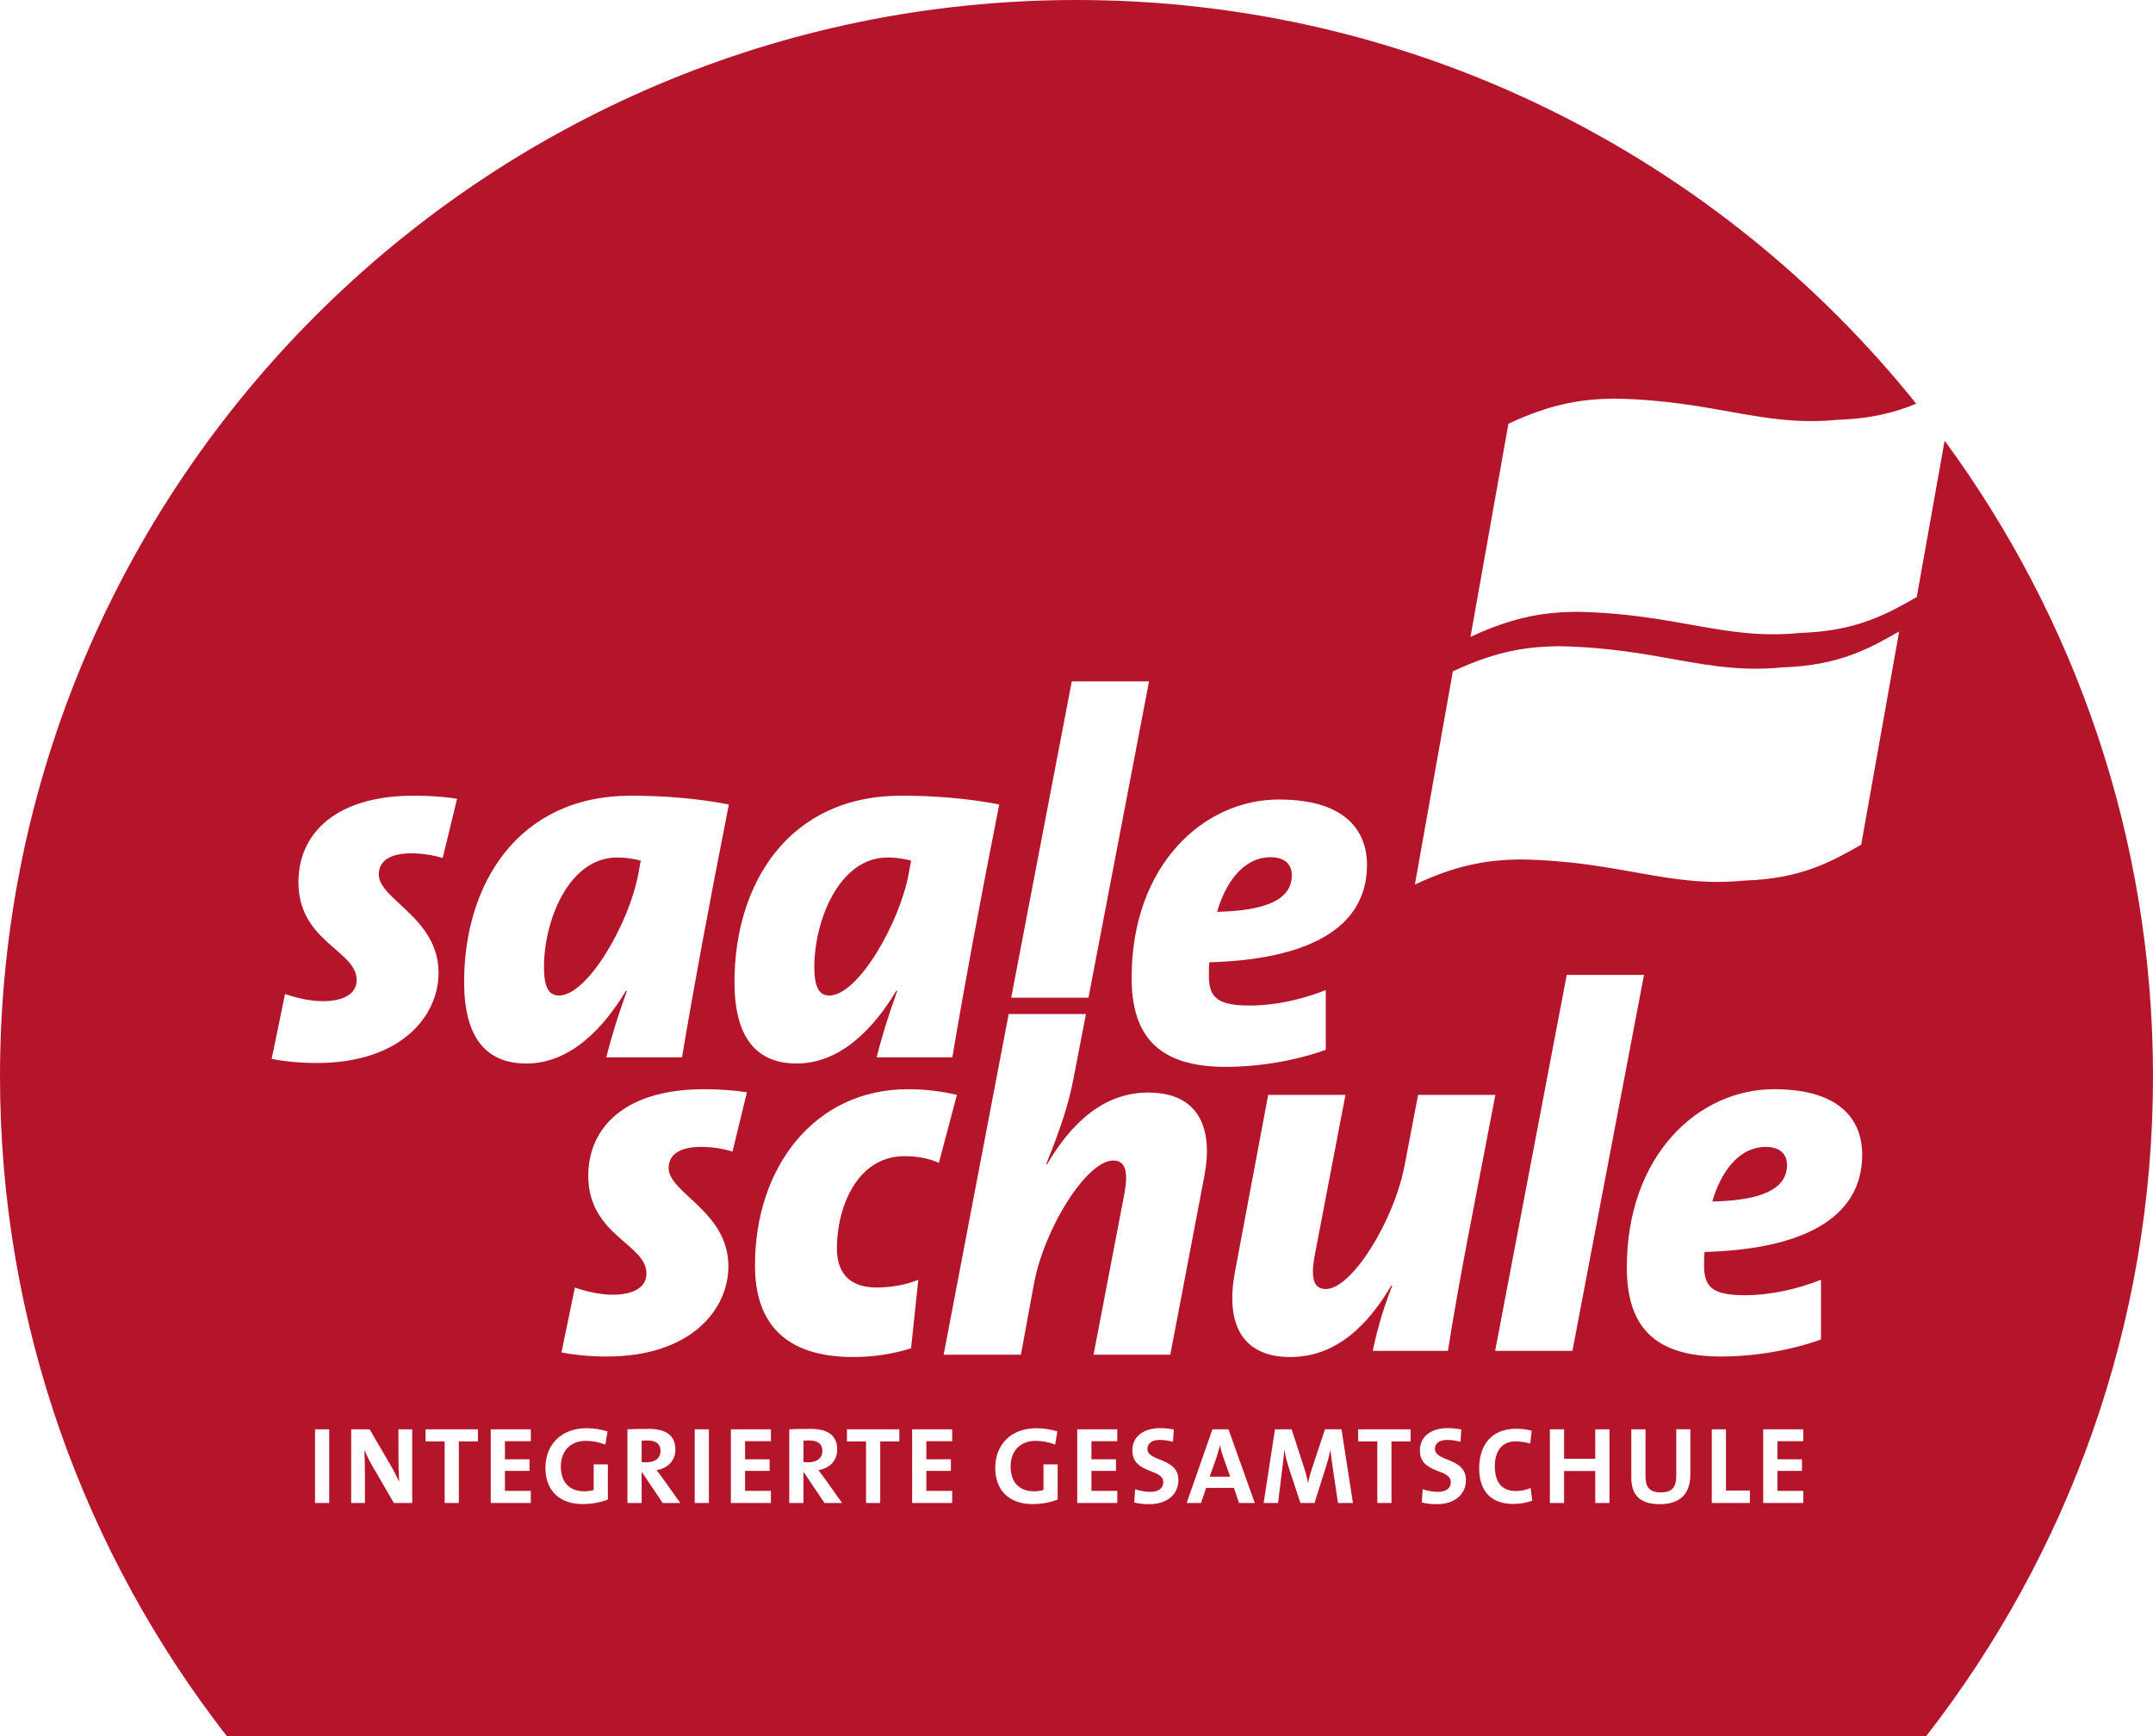 <?xml version="1.0" encoding="UTF-8" standalone="no"?>
<!-- Generator: Adobe Illustrator 15.0.0, SVG Export Plug-In . SVG Version: 6.00 Build 0)  -->

<svg
   xmlns:dc="http://purl.org/dc/elements/1.1/"
   xmlns:cc="http://creativecommons.org/ns#"
   xmlns:rdf="http://www.w3.org/1999/02/22-rdf-syntax-ns#"
   xmlns:svg="http://www.w3.org/2000/svg"
   xmlns="http://www.w3.org/2000/svg"
   xmlns:sodipodi="http://sodipodi.sourceforge.net/DTD/sodipodi-0.dtd"
   xmlns:inkscape="http://www.inkscape.org/namespaces/inkscape"
   version="1.1"
   id="Ebene_1"
   x="0px"
   y="0px"
   width="132.106"
   height="106.555"
   viewBox="0 0 132.106 106.555"
   enable-background="new 0 0 595.28 841.89"
   xml:space="preserve"
   inkscape:version="0.91 r13725"
   sodipodi:docname="logo_saaleschule_OWR_AU_hks16.svg"><defs
     id="defs23" /><sodipodi:namedview
     pagecolor="#ffffff"
     bordercolor="#666666"
     borderopacity="1"
     objecttolerance="10"
     gridtolerance="10"
     guidetolerance="10"
     inkscape:pageopacity="0"
     inkscape:pageshadow="2"
     inkscape:window-width="828"
     inkscape:window-height="480"
     id="namedview21"
     showgrid="false"
     fit-margin-top="0"
     fit-margin-left="0"
     fit-margin-right="0"
     fit-margin-bottom="0"
     inkscape:zoom="0.28032165"
     inkscape:cx="-164.3555"
     inkscape:cy="40.235993"
     inkscape:window-x="0"
     inkscape:window-y="0"
     inkscape:window-maximized="0"
     inkscape:current-layer="Ebene_1" /><g
     id="g3"
     transform="translate(-231.39,-354.626)"><path
       d="m 265.684,415.717 c 1.77,0 4.298,-4.424 4.867,-7.428 l 0.158,-0.854 c -0.41,-0.094 -0.854,-0.189 -1.454,-0.189 -2.939,0 -4.487,3.824 -4.487,6.731 0,1.202 0.284,1.74 0.916,1.74 z"
       id="path5"
       inkscape:connector-curvature="0"
       style="fill:#b5152b" /><path
       d="m 282.272,415.717 c 1.77,0 4.297,-4.424 4.867,-7.428 l 0.158,-0.854 c -0.411,-0.094 -0.854,-0.189 -1.454,-0.189 -2.938,0 -4.487,3.824 -4.487,6.731 0,1.202 0.284,1.74 0.916,1.74 z"
       id="path7"
       inkscape:connector-curvature="0"
       style="fill:#b5152b" /><path
       d="m 310.655,408.335 c 0,-0.695 -0.475,-1.106 -1.297,-1.106 -1.737,0 -2.812,1.675 -3.286,3.351 2.876,-0.064 4.583,-0.696 4.583,-2.245 z"
       id="path9"
       inkscape:connector-curvature="0"
       style="fill:#b5152b" /><path
       d="m 271.919,443.669 c 0,-0.436 -0.268,-0.649 -0.817,-0.649 -0.127,0 -0.254,0.006 -0.341,0.02 l 0,1.307 c 0.06,0.007 0.181,0.013 0.315,0.013 0.522,-0.002 0.843,-0.269 0.843,-0.691 z"
       id="path11"
       inkscape:connector-curvature="0"
       style="fill:#b5152b" /><path
       d="m 281.849,443.669 c 0,-0.436 -0.268,-0.649 -0.816,-0.649 -0.127,0 -0.255,0.006 -0.342,0.02 l 0,1.307 c 0.061,0.007 0.181,0.013 0.314,0.013 0.523,-0.002 0.844,-0.269 0.844,-0.691 z"
       id="path13"
       inkscape:connector-curvature="0"
       style="fill:#b5152b" /><path
       d="m 363.496,420.678 c 0,-14.582 -4.753,-28.072 -12.786,-39.011 l -1.71,9.598 c -1.764,1.003 -3.652,2.096 -7.156,2.201 -4.661,0.466 -7.551,-1.188 -13.742,-1.297 -1.772,0.032 -3.656,0.215 -6.485,1.542 l 2.329,-13.083 c 2.83,-1.327 4.715,-1.51 6.487,-1.541 6.19,0.108 9.081,1.763 13.741,1.296 2.052,-0.062 3.549,-0.463 4.793,-0.985 -12.116,-15.093 -30.71,-24.772 -51.525,-24.772 -36.421,0 -66.052,29.631 -66.052,66.053 0,15.256 5.212,29.308 13.93,40.502 l 104.246,0 c 8.717,-11.196 13.93,-25.247 13.93,-40.503 z m -53.632,-16.989 c 4.299,0 5.404,2.117 5.404,4.014 0,4.014 -3.855,5.814 -9.671,5.973 -0.031,0.253 -0.031,0.601 -0.031,0.822 0,1.358 0.537,1.833 2.527,1.833 1.485,0 3.13,-0.349 4.646,-0.948 l 0,3.666 c -1.864,0.664 -4.044,1.044 -6.162,1.044 -4.267,0 -5.751,-2.055 -5.751,-5.469 0,-6.89 4.392,-10.935 9.038,-10.935 z m -12.71,-7.251 4.74,0 -3.717,19.413 -4.741,0 3.718,-19.413 z m 0.868,20.416 -0.765,3.963 c -0.284,1.518 -0.822,3.161 -1.675,5.247 l 0.062,0 c 1.423,-2.434 3.414,-4.393 6.195,-4.393 3.13,0 4.014,2.212 3.444,5.151 l -2.085,10.935 -4.709,0 1.865,-9.734 c 0.316,-1.58 0.063,-2.181 -0.664,-2.181 -1.612,0 -4.234,4.141 -4.868,7.617 l -0.79,4.298 -4.74,0 3.989,-20.903 4.741,0 z m -11.325,-13.401 c 1.96,0 4.045,0.158 6.005,0.538 -1.201,6.067 -2.181,11.346 -2.876,15.518 l -4.646,0 c 0.285,-1.138 0.664,-2.401 1.264,-4.077 l -0.063,0 c -1.359,2.275 -3.414,4.457 -6.1,4.457 -2.497,0 -3.824,-1.612 -3.824,-4.994 0,-6.038 3.318,-11.442 10.24,-11.442 z m -35.106,43.404 -0.871,0 0,-4.521 0.871,0 0,4.521 z m 5.091,0 -1.125,0 -1.326,-2.284 c -0.201,-0.342 -0.355,-0.677 -0.489,-0.972 0.026,0.389 0.04,1.099 0.04,1.642 l 0,1.614 -0.844,0 0,-4.521 1.132,0 1.259,2.157 c 0.208,0.348 0.389,0.723 0.556,1.064 -0.034,-0.455 -0.047,-1.259 -0.047,-1.815 l 0,-1.406 0.844,0 0,4.521 z m -5.842,-27 c -1.043,0 -1.991,-0.096 -2.781,-0.253 l 0.822,-3.983 c 0.695,0.253 1.581,0.443 2.307,0.443 1.328,0 2.086,-0.474 2.086,-1.296 0,-1.834 -3.572,-2.339 -3.572,-6.006 0,-3.001 2.308,-5.309 7.08,-5.309 0.948,0 1.866,0.062 2.655,0.189 l -0.885,3.634 c -0.632,-0.189 -1.296,-0.284 -1.928,-0.284 -1.359,0 -1.991,0.506 -1.991,1.296 0,1.549 3.666,2.655 3.666,6.036 0,2.656 -2.307,5.533 -7.459,5.533 z m 9.877,23.222 -1.172,0 0,3.778 -0.871,0 0,-3.778 -1.172,0 0,-0.743 3.215,0 0,0.743 z m -0.849,-28.184 c 0,-6.037 3.319,-11.441 10.24,-11.441 1.96,0 4.045,0.158 6.004,0.538 -1.2,6.067 -2.18,11.346 -2.875,15.518 l -4.646,0 c 0.284,-1.138 0.663,-2.401 1.264,-4.077 l -0.063,0 c -1.36,2.275 -3.414,4.457 -6.1,4.457 -2.496,-10e-4 -3.824,-1.614 -3.824,-4.995 z m 4.091,28.171 -1.587,0 0,1.111 1.507,0 0,0.71 -1.507,0 0,1.227 1.587,0 0,0.743 -2.458,0 0,-4.521 2.458,0 0,0.73 z m 4.73,3.578 c -0.449,0.181 -1.005,0.281 -1.547,0.281 -1.434,0 -2.284,-0.845 -2.284,-2.225 0,-1.42 0.964,-2.432 2.532,-2.432 0.449,0 0.891,0.081 1.279,0.194 l -0.134,0.811 c -0.361,-0.141 -0.777,-0.228 -1.199,-0.228 -0.891,0 -1.534,0.562 -1.534,1.574 0,0.958 0.522,1.521 1.44,1.521 0.214,0 0.402,-0.026 0.576,-0.08 l 0,-1.574 0.871,0 0,2.158 z m 3.364,0.213 -1.259,-1.869 -0.033,0 0,1.869 -0.871,0 0,-4.521 c 0.355,-0.021 0.777,-0.027 1.3,-0.027 0.998,0 1.641,0.349 1.641,1.273 0,0.67 -0.469,1.152 -1.152,1.259 0.127,0.168 0.255,0.342 0.369,0.496 l 1.085,1.521 -1.08,0 z m 2.835,0 -0.871,0 0,-4.521 0.871,0 0,4.521 z m -6.264,-8.988 c -1.043,0 -1.99,-0.095 -2.781,-0.253 l 0.821,-3.981 c 0.696,0.252 1.581,0.442 2.308,0.442 1.327,0 2.086,-0.475 2.086,-1.297 0,-1.832 -3.571,-2.338 -3.571,-6.004 0,-3.003 2.307,-5.31 7.079,-5.31 0.948,0 1.865,0.063 2.655,0.189 l -0.885,3.635 c -0.631,-0.19 -1.295,-0.285 -1.927,-0.285 -1.359,0 -1.991,0.506 -1.991,1.296 0,1.548 3.666,2.654 3.666,6.037 -10e-4,2.655 -2.308,5.531 -7.46,5.531 z m 10.069,5.197 -1.587,0 0,1.111 1.506,0 0,0.71 -1.506,0 0,1.227 1.587,0 0,0.743 -2.458,0 0,-4.521 2.458,0 0,0.73 z m 3.29,3.791 -1.26,-1.869 -0.033,0 0,1.869 -0.871,0 0,-4.521 c 0.355,-0.021 0.777,-0.027 1.3,-0.027 0.998,0 1.642,0.349 1.642,1.273 0,0.67 -0.469,1.152 -1.152,1.259 0.127,0.168 0.254,0.342 0.368,0.496 l 1.085,1.521 -1.079,0 z m 4.59,-3.778 -1.172,0 0,3.778 -0.871,0 0,-3.778 -1.172,0 0,-0.743 3.215,0 0,0.743 z m -2.821,-5.179 c -4.267,0 -6.036,-2.149 -6.036,-5.625 0,-6.037 3.666,-10.809 9.386,-10.809 1.074,0 2.054,0.126 3.003,0.348 l -1.106,4.171 c -0.632,-0.284 -1.328,-0.41 -2.118,-0.41 -2.875,0 -4.14,3.097 -4.14,5.657 0,1.358 0.633,2.402 2.435,2.402 0.853,0 1.8,-0.158 2.56,-0.475 l -0.443,4.203 c -1.076,0.348 -2.308,0.538 -3.541,0.538 z m 6.064,5.166 -1.587,0 0,1.111 1.506,0 0,0.71 -1.506,0 0,1.227 1.587,0 0,0.743 -2.458,0 0,-4.521 2.458,0 0,0.73 z m 6.472,3.578 c -0.448,0.181 -1.004,0.281 -1.547,0.281 -1.434,0 -2.284,-0.845 -2.284,-2.225 0,-1.42 0.964,-2.432 2.532,-2.432 0.449,0 0.891,0.081 1.279,0.194 l -0.135,0.811 c -0.361,-0.141 -0.776,-0.228 -1.198,-0.228 -0.892,0 -1.534,0.562 -1.534,1.574 0,0.958 0.522,1.521 1.44,1.521 0.214,0 0.401,-0.026 0.576,-0.08 l 0,-1.574 0.87,0 0,2.158 z m 3.658,-3.578 -1.587,0 0,1.111 1.507,0 0,0.71 -1.507,0 0,1.227 1.587,0 0,0.743 -2.458,0 0,-4.521 2.458,0 0,0.73 z m 1.964,3.865 c -0.321,0 -0.644,-0.033 -0.925,-0.106 l 0.055,-0.811 c 0.254,0.087 0.615,0.16 0.943,0.16 0.442,0 0.784,-0.181 0.784,-0.596 0,-0.864 -1.896,-0.469 -1.896,-1.956 0,-0.804 0.637,-1.36 1.721,-1.36 0.256,0 0.55,0.034 0.818,0.081 l -0.047,0.764 c -0.255,-0.074 -0.536,-0.121 -0.811,-0.121 -0.503,0 -0.758,0.229 -0.758,0.55 0,0.811 1.902,0.509 1.902,1.922 0.002,0.851 -0.674,1.473 -1.786,1.473 z m 5.507,-0.074 -0.314,-0.925 -1.708,0 -0.315,0.925 -0.877,0 1.58,-4.521 0.985,0 1.614,4.521 -0.965,0 z m 6.07,0 -0.32,-2.157 c -0.067,-0.429 -0.107,-0.764 -0.141,-1.078 l -0.014,0 c -0.061,0.288 -0.135,0.609 -0.248,0.965 l -0.717,2.271 -0.864,0 -0.69,-2.097 c -0.12,-0.368 -0.234,-0.777 -0.287,-1.139 l -0.014,0 c -0.027,0.401 -0.074,0.757 -0.127,1.152 l -0.255,2.083 -0.884,0 0.696,-4.521 1.019,0 0.756,2.324 c 0.107,0.321 0.188,0.63 0.248,0.951 l 0.014,0 c 0.066,-0.349 0.141,-0.603 0.255,-0.938 l 0.776,-2.338 1.012,0 0.703,4.521 -0.918,0 z m 4.456,-3.778 -1.173,0 0,3.778 -0.87,0 0,-3.778 -1.173,0 0,-0.743 3.216,0 0,0.743 z m 1.609,3.852 c -0.32,0 -0.643,-0.033 -0.924,-0.106 l 0.054,-0.811 c 0.255,0.087 0.616,0.16 0.944,0.16 0.442,0 0.783,-0.181 0.783,-0.596 0,-0.864 -1.895,-0.469 -1.895,-1.956 0,-0.804 0.636,-1.36 1.721,-1.36 0.255,0 0.549,0.034 0.817,0.081 l -0.047,0.764 c -0.255,-0.074 -0.536,-0.121 -0.811,-0.121 -0.503,0 -0.757,0.229 -0.757,0.55 0,0.811 1.902,0.509 1.902,1.922 0.002,0.851 -0.675,1.473 -1.787,1.473 z m 0.683,-9.41 -4.615,0 c 0.19,-0.885 0.475,-2.148 1.201,-4.014 l -0.062,0 c -1.423,2.433 -3.382,4.393 -6.194,4.393 -3.099,0 -3.95,-2.212 -3.413,-5.151 l 2.053,-10.935 4.741,0 -1.864,9.733 c -0.315,1.58 -0.063,2.182 0.664,2.182 1.579,0 4.172,-4.142 4.835,-7.616 l 0.821,-4.299 4.741,0 -1.58,8.217 c -0.379,1.928 -1.043,5.595 -1.328,7.49 z m 7.288,-23.07 4.741,0 -4.392,23.07 -4.741,0 4.392,-23.07 z m -3.281,32.467 c -1.581,0 -2.091,-1.052 -2.091,-2.178 0,-1.433 0.751,-2.438 2.265,-2.438 0.321,0 0.663,0.04 0.958,0.12 l -0.094,0.791 c -0.295,-0.088 -0.604,-0.135 -0.911,-0.135 -0.844,0 -1.259,0.637 -1.259,1.515 0,0.984 0.408,1.533 1.319,1.533 0.274,0 0.644,-0.08 0.878,-0.188 l 0.1,0.777 c -0.334,0.122 -0.743,0.203 -1.165,0.203 z m 5.903,-0.061 -0.871,0 0,-1.963 -1.915,0 0,1.963 -0.871,0 0,-4.521 0.871,0 0,1.809 1.915,0 0,-1.809 0.871,0 0,4.521 z m 4.965,-1.754 c 0,1.239 -0.684,1.828 -1.876,1.828 -1.427,0 -1.749,-0.776 -1.749,-1.641 l 0,-2.954 0.871,0 0,2.9 c 0,0.569 0.188,0.972 0.938,0.972 0.67,0 0.951,-0.281 0.951,-1.052 l 0,-2.82 0.865,0 0,2.767 z m 3.651,1.754 -2.338,0 0,-4.521 0.871,0 0,3.758 1.467,0 0,0.763 z m 3.276,-3.791 -1.587,0 0,1.111 1.506,0 0,0.71 -1.506,0 0,1.227 1.587,0 0,0.743 -2.458,0 0,-4.521 2.458,0 0,0.73 z m -6.055,-11.613 c -0.032,0.253 -0.032,0.602 -0.032,0.822 0,1.359 0.537,1.833 2.528,1.833 1.484,0 3.128,-0.348 4.646,-0.948 l 0,3.666 c -1.864,0.663 -4.045,1.043 -6.162,1.043 -4.267,0 -5.752,-2.054 -5.752,-5.468 0,-6.89 4.393,-10.935 9.038,-10.935 4.299,0 5.405,2.118 5.405,4.014 0,4.014 -3.855,5.815 -9.671,5.973 z m 9.608,-24.992 c -1.763,1.003 -3.652,2.096 -7.157,2.201 -4.661,0.466 -7.551,-1.188 -13.741,-1.297 -1.772,0.031 -3.657,0.214 -6.486,1.542 l 2.33,-13.083 c 2.829,-1.328 4.714,-1.511 6.486,-1.543 6.191,0.11 9.081,1.764 13.742,1.298 3.504,-0.106 5.394,-1.199 7.156,-2.201 l -2.33,13.083 z"
       id="path15"
       inkscape:connector-curvature="0"
       style="fill:#b5152b" /><path
       d="m 306.245,443.334 -0.007,0 c -0.054,0.234 -0.127,0.496 -0.214,0.757 l -0.409,1.152 1.26,0 -0.423,-1.186 c -0.086,-0.247 -0.153,-0.468 -0.207,-0.723 z"
       id="path17"
       inkscape:connector-curvature="0"
       style="fill:#b5152b" /><path
       d="m 339.743,425.006 c -1.739,0 -2.812,1.676 -3.287,3.351 2.877,-0.063 4.583,-0.695 4.583,-2.243 0,-0.698 -0.475,-1.108 -1.296,-1.108 z"
       id="path19"
       inkscape:connector-curvature="0"
       style="fill:#b5152b" /></g></svg>